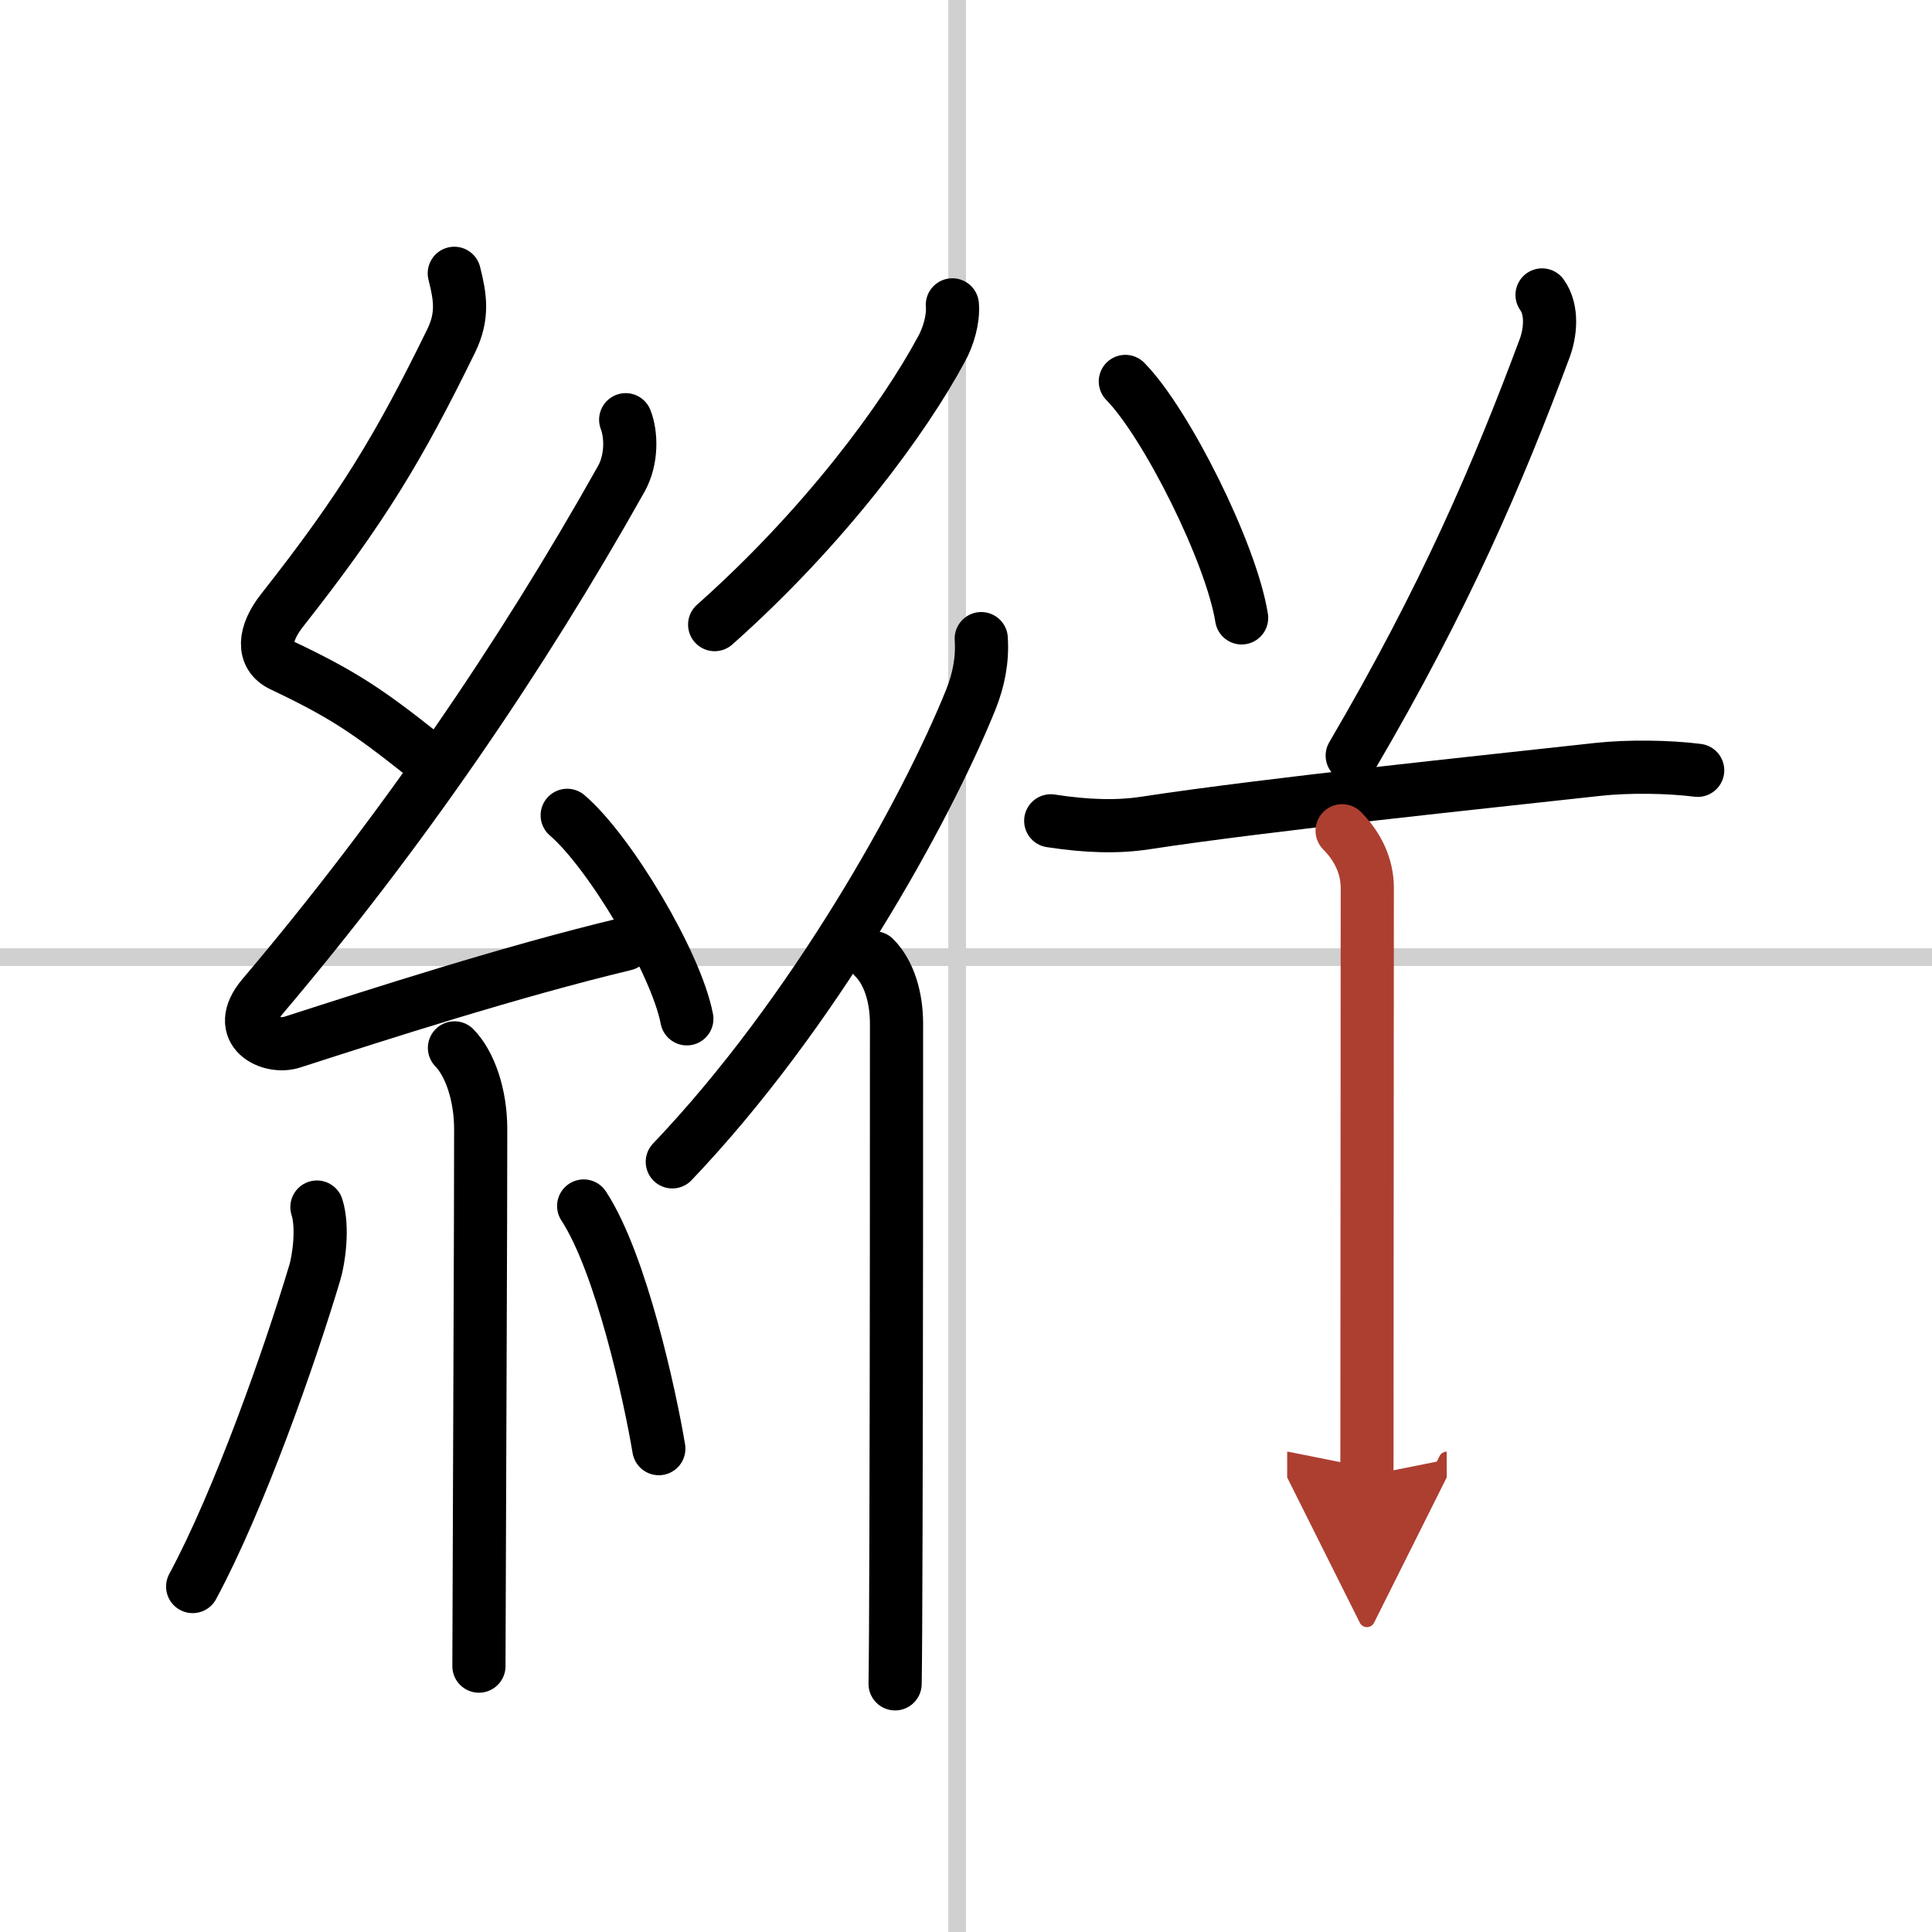 <svg width="400" height="400" viewBox="0 0 109 109" xmlns="http://www.w3.org/2000/svg"><defs><marker id="a" markerWidth="4" orient="auto" refX="1" refY="5" viewBox="0 0 10 10"><polyline points="0 0 10 5 0 10 1 5" fill="#ad3f31" stroke="#ad3f31"/></marker></defs><g fill="none" stroke="#000" stroke-linecap="round" stroke-linejoin="round" stroke-width="3"><rect width="100%" height="100%" fill="#fff" stroke="#fff"/><line x1="54" x2="54" y2="109" stroke="#d0d0d0" stroke-width="1"/><line x2="109" y1="54" y2="54" stroke="#d0d0d0" stroke-width="1"/><path d="m25.63 15.42c0.34 1.34 0.51 2.4-0.17 3.8-2.95 6.03-5.02 9.47-9.55 15.22-1.03 1.31-1.15 2.56 0 3.1 3.48 1.65 4.88 2.61 7.97 5.06"/><path d="m35.3 23.68c0.32 0.82 0.37 2.23-0.25 3.34-5.67 10.1-12.43 19.98-20.23 29.19-1.7 2.01 0.46 2.98 1.65 2.59 5-1.61 12.37-3.99 18.79-5.53"/><path d="m32 46c2.38 2.03 6.15 8.33 6.75 11.48"/><path d="m25.64 59.12c0.86 0.88 1.48 2.63 1.48 4.59 0 5.65-0.06 17.49-0.08 24.79-0.01 2.52-0.02 4.5-0.02 5.5"/><path d="m17.88 68.1c0.37 1.15 0.1 2.98-0.12 3.7-1.4 4.68-4.26 12.83-6.89 17.71"/><path d="m32.93 68.04c2.12 3.24 3.75 10.75 4.24 13.69"/><path d="m53.73 17.2c0.07 0.81-0.23 1.8-0.61 2.49-2.12 3.95-6.62 10.06-12.8 15.55"/><path d="m55.36 36.03c0.08 1.21-0.15 2.35-0.6 3.47-2.53 6.25-8.84 17.67-16.83 26.05"/><path d="m49.33 54.04c0.82 0.82 1.25 2.21 1.25 3.71 0 4.11 0 18.79-0.03 28.5-0.01 4.46-0.03 7.87-0.05 8.75"/><path d="m63.49 21.52c2.31 2.35 5.98 9.68 6.56 13.34"/><path d="m87 16.64c0.62 0.86 0.46 2.17 0.15 3-2.65 7.11-5.65 14.11-10.86 22.99"/><path d="m59.28 46.31c2.09 0.32 3.78 0.36 5.35 0.12 6.87-1.05 19.08-2.31 25.5-3.02 1.71-0.19 4-0.16 5.65 0.05"/><path d="m75.72 46.87c0.89 0.89 1.42 2.01 1.42 3.23 0 3.9-0.02 25.97-0.02 33.15" marker-end="url(#a)" stroke="#ad3f31"/></g></svg>
